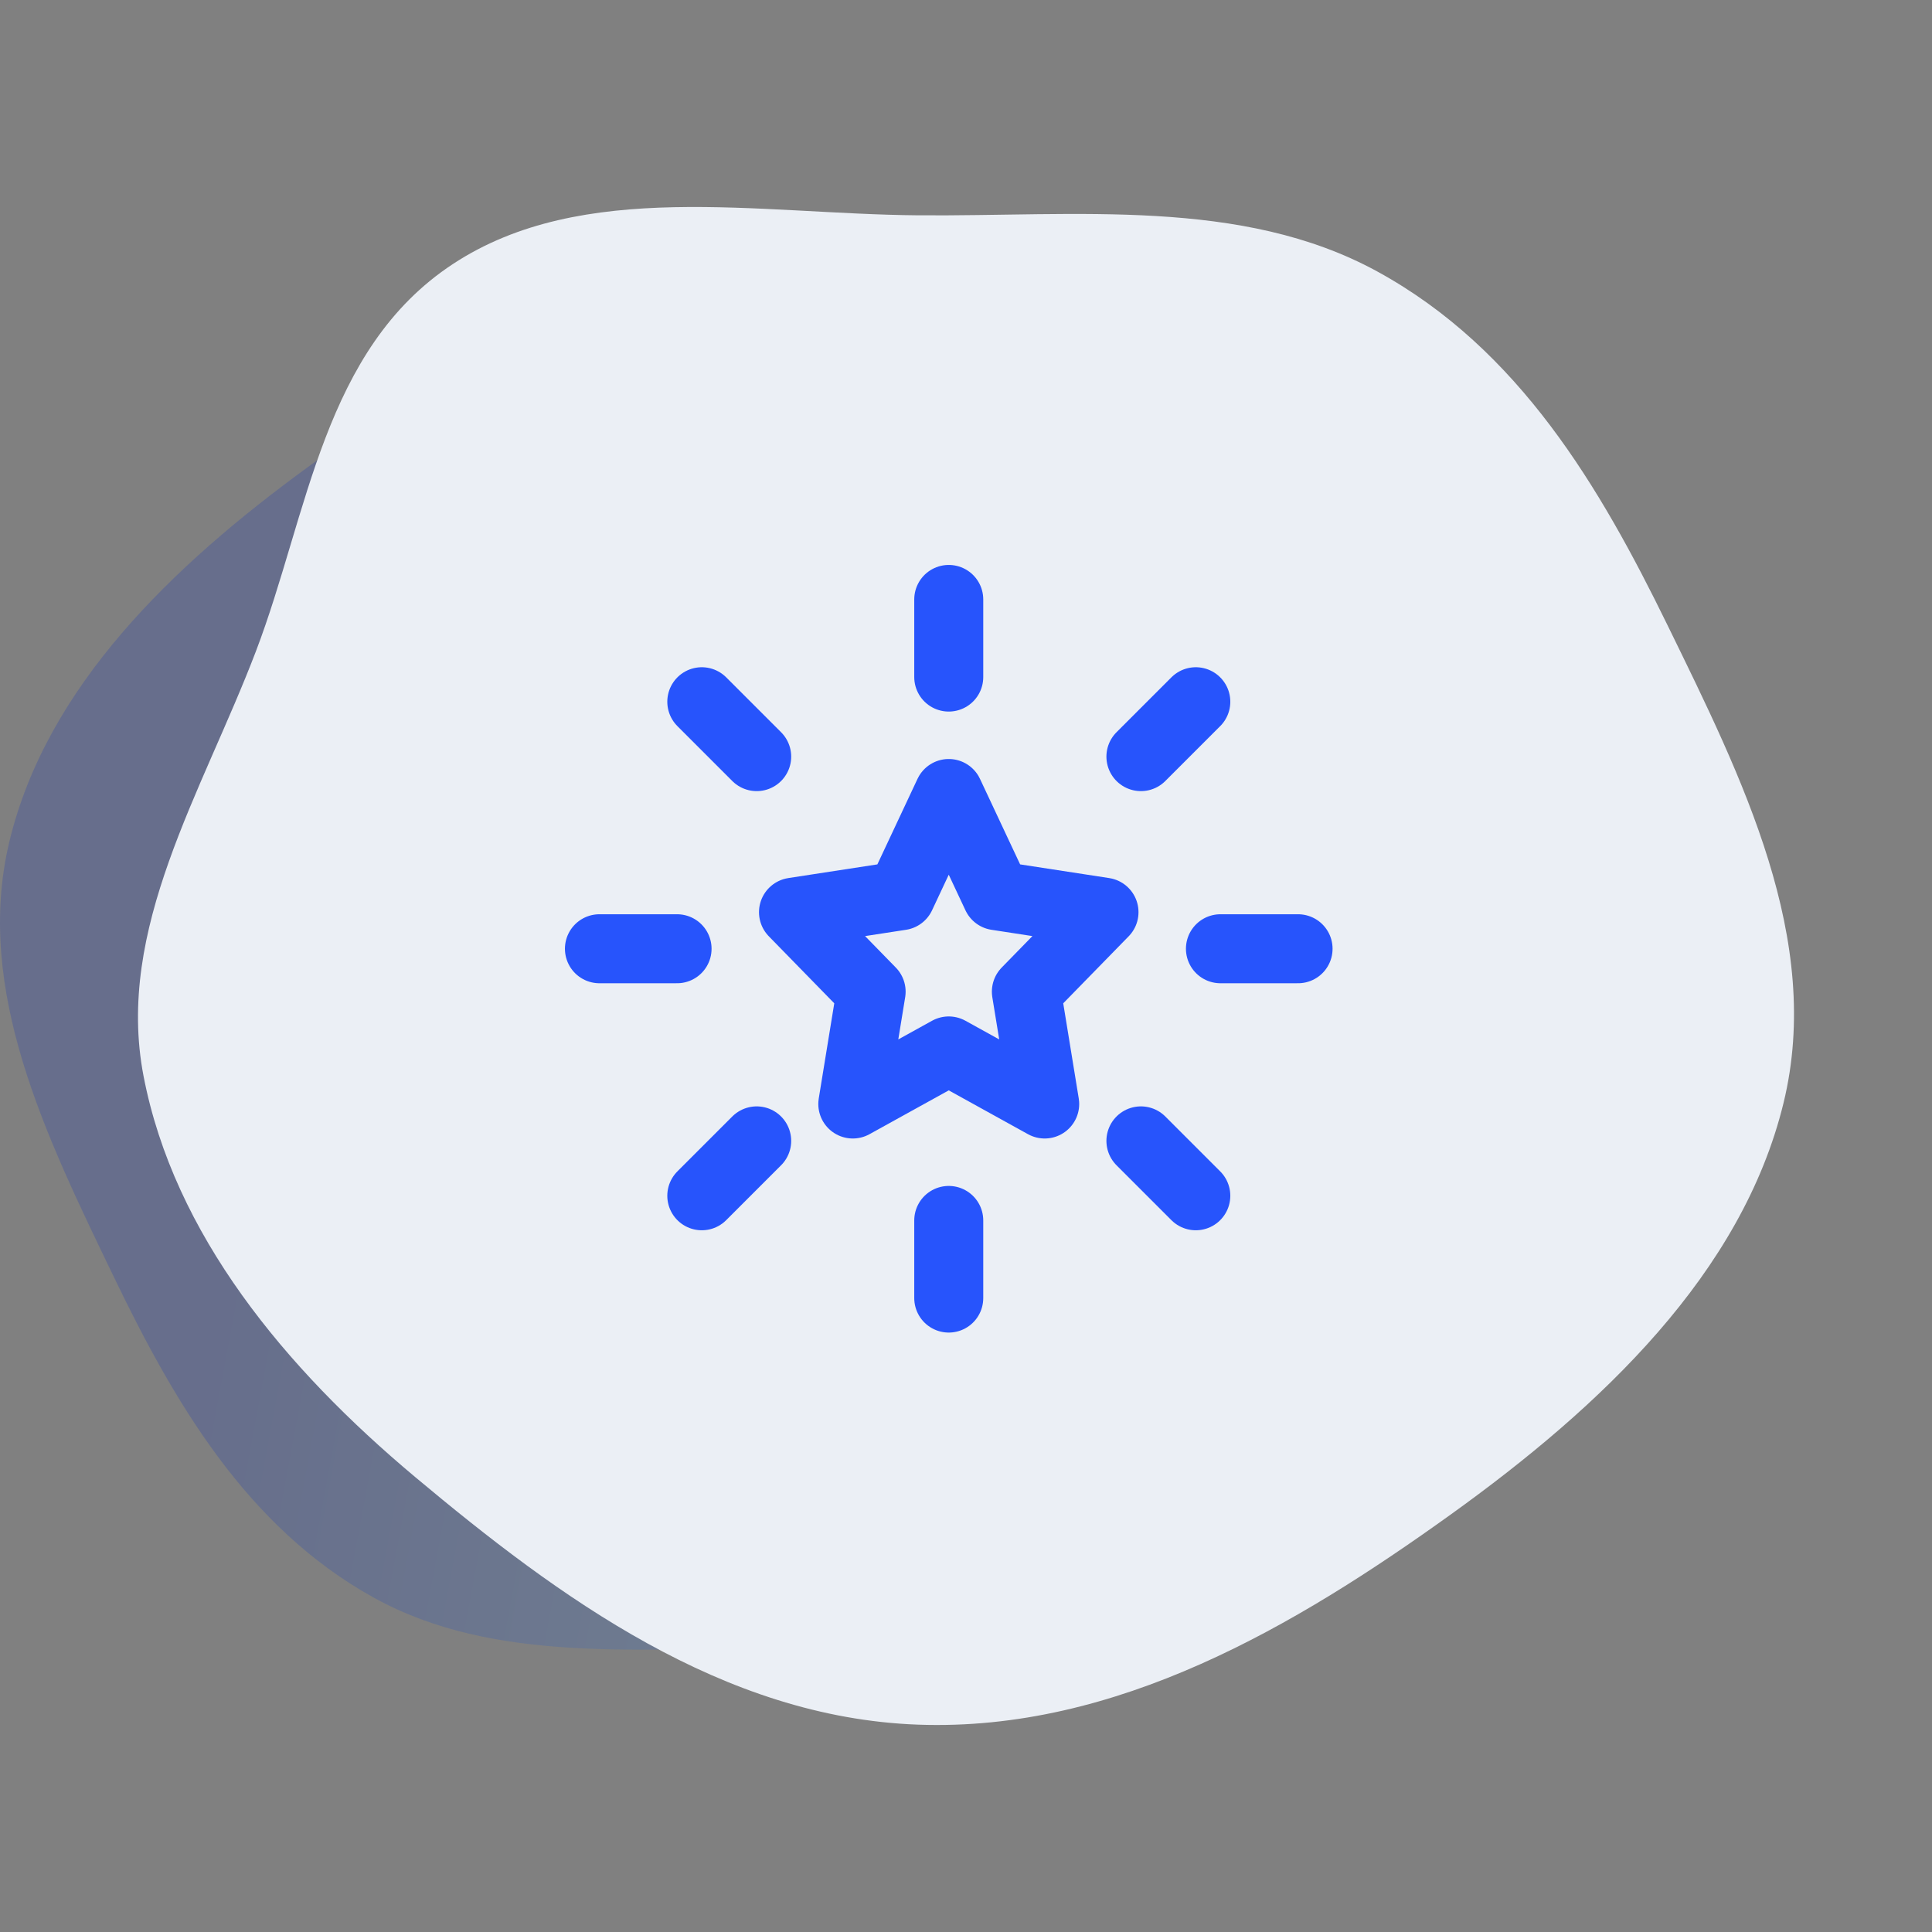 <svg xmlns="http://www.w3.org/2000/svg" width="56" height="56" viewBox="0 0 56 56" fill="none"><rect x="0" y="0" width="56" height="56" fill="#808080" stroke="none"/><path fill-rule="evenodd" clip-rule="evenodd" d="M22.746 8.009C27.815 8.195 32.071 11.362 35.804 14.536C39.183 17.408 42.063 20.925 42.856 25.103C43.592 28.978 41.331 32.58 39.936 36.298C38.574 39.926 38.194 44.247 34.825 46.497C31.458 48.746 26.9 47.814 22.746 47.781C18.634 47.747 14.345 48.257 10.82 46.301C7.132 44.254 5.033 40.612 3.284 36.98C1.346 32.955 -0.761 28.693 0.272 24.393C1.35 19.902 5.001 16.399 8.911 13.548C12.955 10.6 17.597 7.82 22.746 8.009Z" fill="url(#paint0_linear_14139_1376)" fill-opacity="0.2"></path><path fill-rule="evenodd" clip-rule="evenodd" d="M26.61 49.99C20.951 49.785 16.2 46.301 12.032 42.811C8.26 39.652 5.046 35.783 4.16 31.187C3.339 26.924 5.862 22.962 7.42 18.872C8.941 14.881 9.365 10.129 13.126 7.654C16.884 5.18 21.972 6.204 26.61 6.241C31.199 6.278 35.987 5.718 39.921 7.869C44.039 10.121 46.382 14.127 48.334 18.122C50.497 22.549 52.849 27.237 51.697 31.968C50.493 36.908 46.417 40.762 42.053 43.897C37.538 47.14 32.356 50.198 26.61 49.99Z" fill="#EBEFF5"></path><path d="M27.5 17.375V19.625M27.5 35.375V37.625M17.375 27.5H19.625M35.375 27.5H37.625M20.342 20.34L21.933 21.931M33.07 33.069L34.661 34.66M20.342 34.66L21.933 33.069M33.07 21.931L34.661 20.34M27.5 23L28.89 25.962L32 26.44L29.75 28.744L30.281 32L27.5 30.462L24.719 32L25.25 28.744L23 26.44L26.11 25.962L27.5 23Z" stroke="#2754FC" stroke-width="2" stroke-linecap="round" stroke-linejoin="round"></path><defs><linearGradient id="paint0_linear_14139_1376" x1="12.263" y1="8" x2="49.047" y2="14.841" gradientUnits="userSpaceOnUse"><stop stop-color="#032ABC"></stop><stop offset="1" stop-color="#62C9F4"></stop></linearGradient></defs></svg>